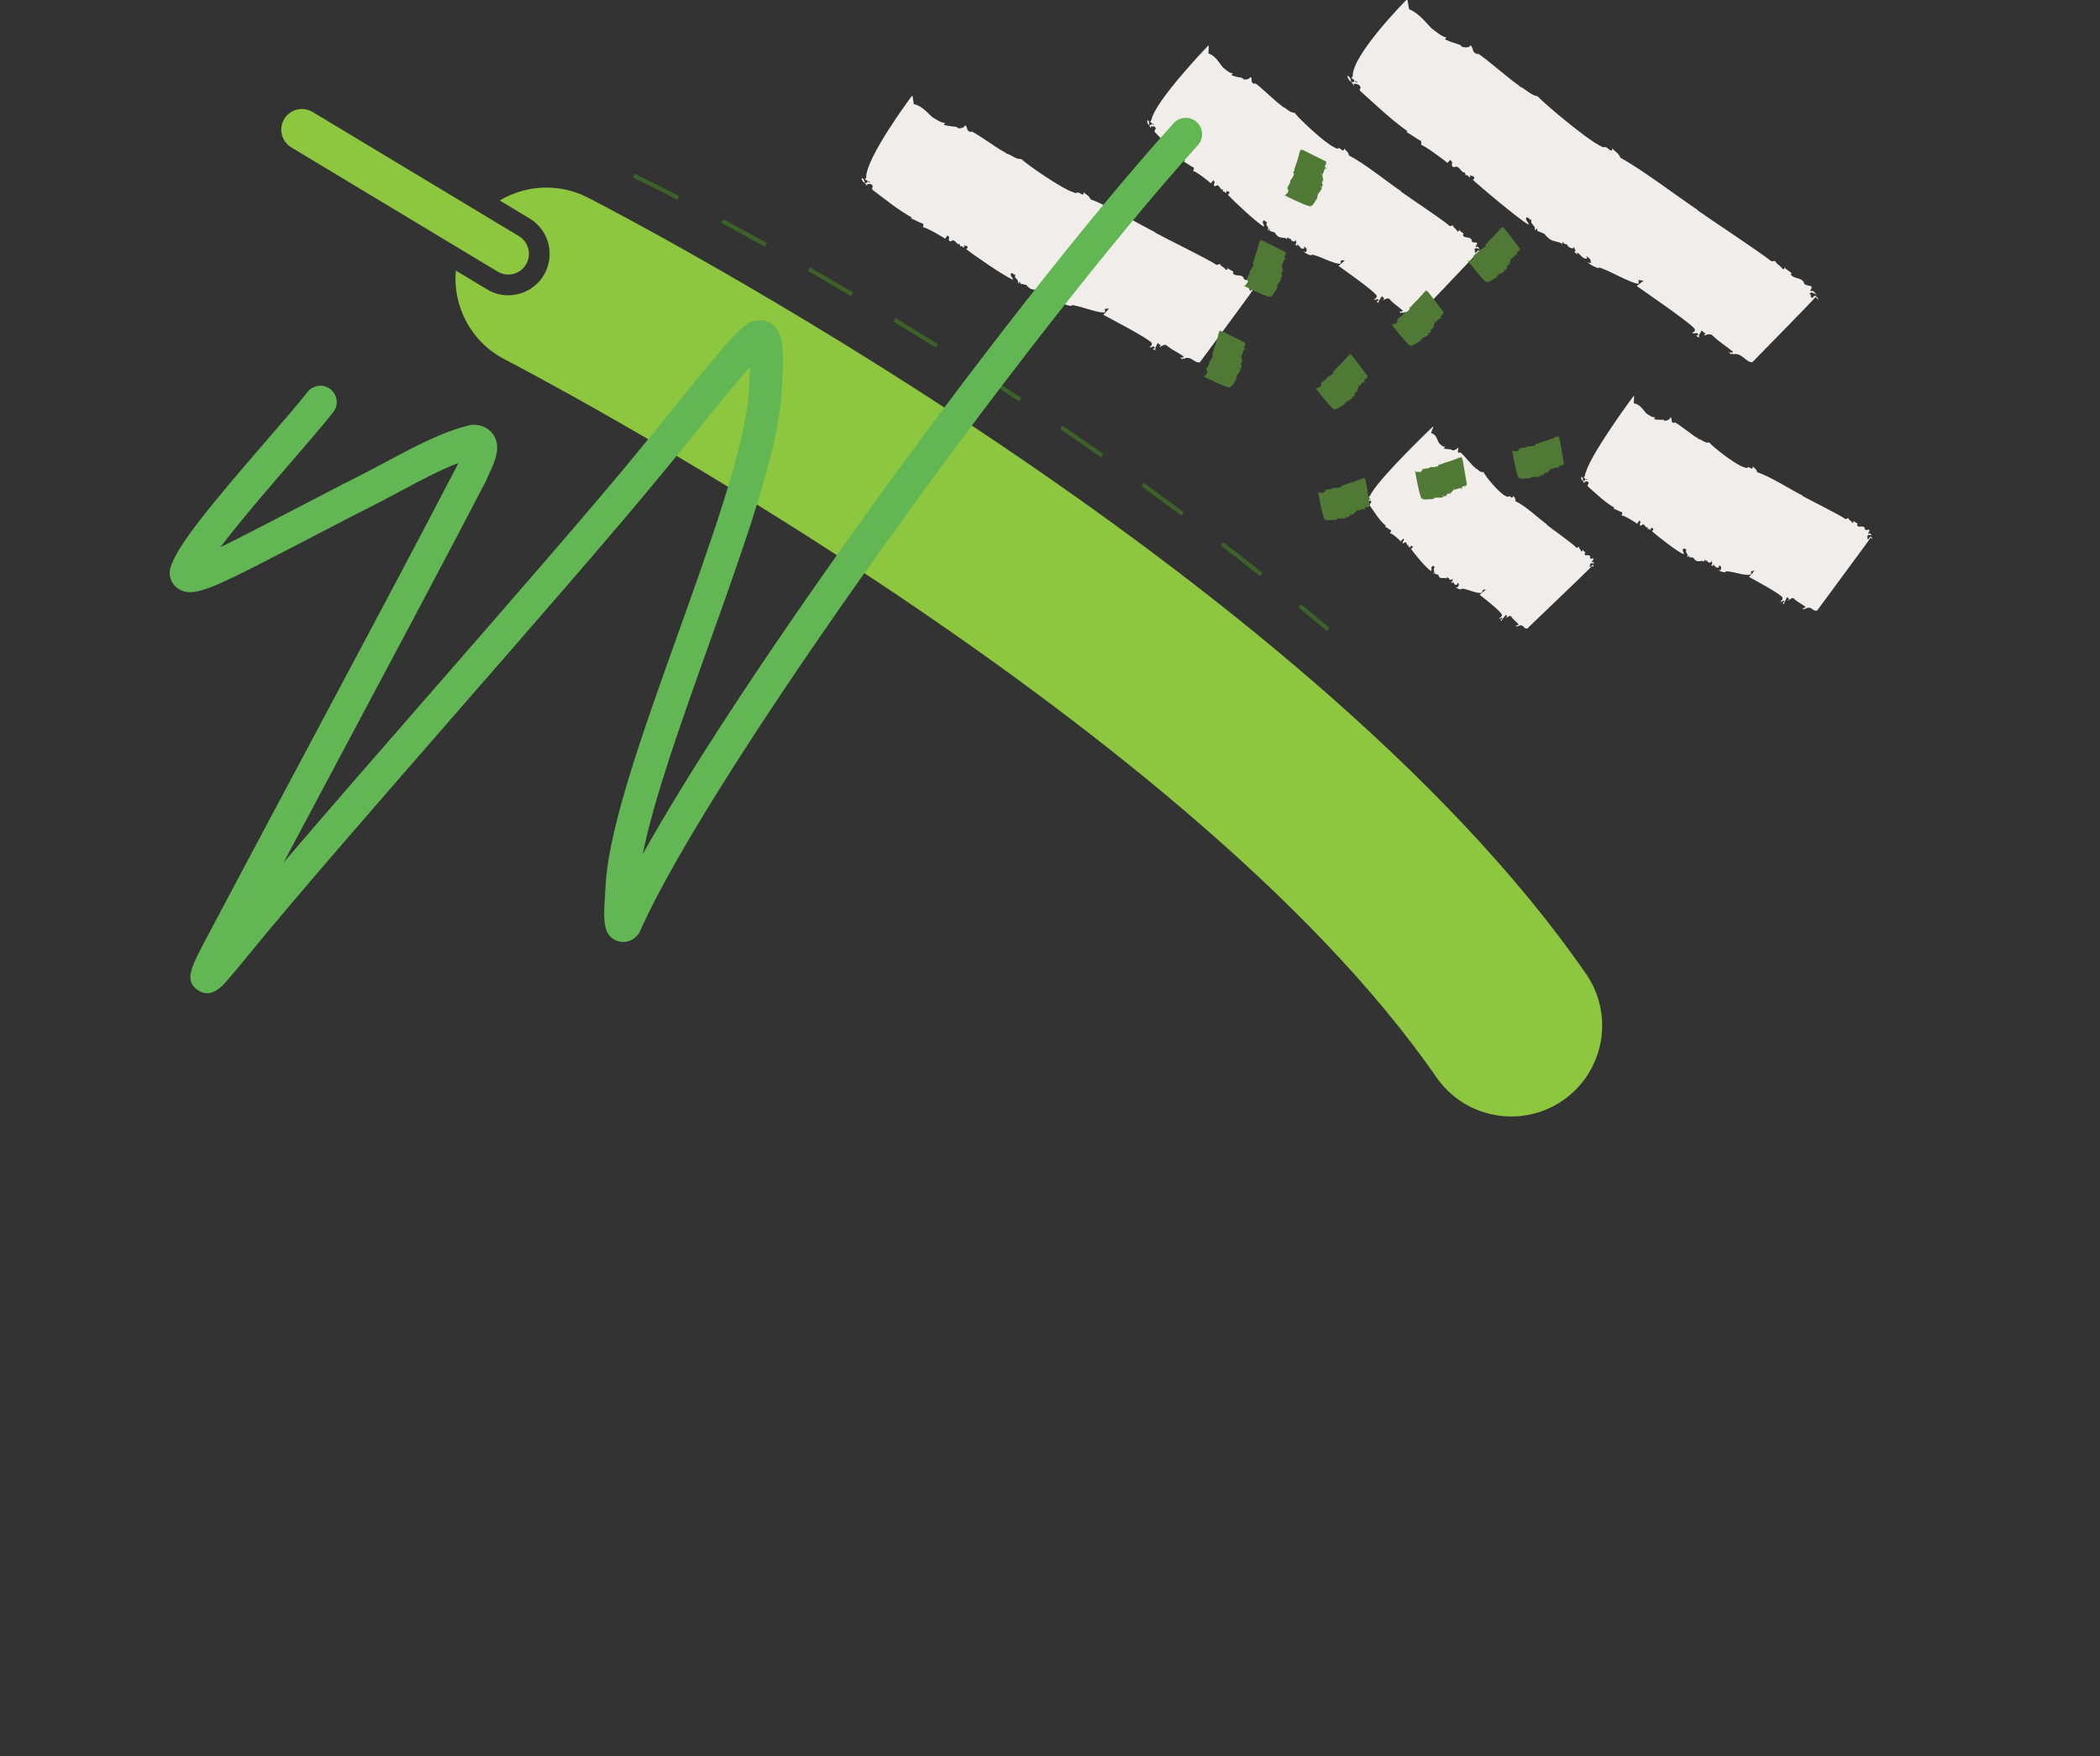 <?xml version="1.0" encoding="utf-8"?>
<!-- Generator: Adobe Illustrator 29.2.1, SVG Export Plug-In . SVG Version: 9.03 Build 55982)  -->
<svg version="1.1" id="Layer_1" xmlns="http://www.w3.org/2000/svg" xmlns:xlink="http://www.w3.org/1999/xlink" x="0px" y="0px"
	 viewBox="0 0 416 347.8" style="enable-background:new 0 0 416 347.8;" xml:space="preserve">
<rect x="0" y="0" width="416" height="347.8" fill="#333333" stroke="none"/>
<g>
	<path style="fill:#3D6229;" d="M262.83,124.96c-1.87-1.58-3.74-3.14-5.61-4.68l0.52-0.63c1.88,1.54,3.75,3.11,5.62,4.69
		L262.83,124.96z M249.58,114.1c-2.53-2.01-5.13-4.05-7.74-6.06l0.5-0.65c2.6,2.01,5.21,4.05,7.75,6.06L249.58,114.1z
		 M234.02,102.11c-2.6-1.94-5.26-3.9-7.92-5.82l0.48-0.66c2.66,1.93,5.33,3.89,7.93,5.83L234.02,102.11z M218.1,90.58
		c-2.65-1.87-5.37-3.75-8.08-5.59l0.46-0.68c2.71,1.85,5.43,3.73,8.09,5.6L218.1,90.58z M201.87,79.5
		c-2.78-1.84-5.53-3.64-8.23-5.38l0.44-0.69c2.7,1.74,5.45,3.54,8.24,5.38L201.87,79.5z M185.35,68.85
		c-2.85-1.79-5.64-3.51-8.36-5.16l0.43-0.7c2.72,1.66,5.52,3.38,8.37,5.17L185.35,68.85z M168.56,58.63
		c-2.95-1.74-5.78-3.39-8.5-4.95l0.41-0.71c2.72,1.56,5.56,3.21,8.5,4.95L168.56,58.63z M151.51,48.85
		c-2.91-1.62-5.81-3.2-8.62-4.71l0.39-0.72c2.82,1.51,5.73,3.1,8.64,4.72L151.51,48.85z M134.18,39.56
		c-5.56-2.87-8.77-4.39-8.8-4.41l0.35-0.74c0.03,0.02,3.25,1.54,8.82,4.42L134.18,39.56z"/>
</g>
<g>
	<path style="fill:#8DC63F;" d="M309.62,217.92c-3.13,2.17-6.7,3.2-10.24,3.2c-5.71,0-11.33-2.71-14.83-7.76
		C234.34,140.77,101.34,71.88,100.01,71.19c-6.71-3.45-10.34-10.53-9.72-17.61l6.18,3.72c1.32,0.8,2.78,1.18,4.21,1.18
		c2.78,0,5.49-1.42,7.03-3.97c2.33-3.88,1.08-8.91-2.8-11.24l-5.92-3.56c5.16-3.09,11.74-3.51,17.48-0.57
		c5.78,2.97,142.35,73.68,197.71,153.72C319.84,201.04,317.8,212.26,309.62,217.92z"/>
</g>
<g>
	<g>
		<path style="fill:#8DC63F;" d="M100.69,54.38c-0.72,0-1.45-0.19-2.11-0.59L57.7,29.19c-1.94-1.17-2.56-3.68-1.4-5.62
			c1.17-1.94,3.68-2.56,5.62-1.4l40.88,24.6c1.94,1.17,2.56,3.68,1.4,5.62C103.43,53.67,102.08,54.38,100.69,54.38z"/>
	</g>
</g>
<g>
	<g>
		<g>
			<path style="fill:#F0EDEA;" d="M266.93,14.96c-0.04,0.57,0.37,0.93,0.73,1.31C267.63,15.66,267.41,15.25,266.93,14.96z"/>
		</g>
		<g>
			<path style="fill:#F0EDEA;" d="M267.67,16.28c0,0,0.01,0,0.01,0c-0.01,0-0.01-0.01-0.01-0.01
				C267.67,16.27,267.67,16.27,267.67,16.28z"/>
		</g>
		<g>
			<path style="fill:#F0EDEA;" d="M360.21,58.62c-0.11-0.07-0.23-0.15-0.36-0.23C359.96,58.49,360.08,58.58,360.21,58.62z"/>
		</g>
		<g>
			<path style="fill:#F0EDEA;" d="M286.72,32.27l0.54-0.59c0.98,0.72-0.26,0.94,0.76,1.46c1.03-0.64,1.43,1.21,2.1,0.97
				c-0.06,0.07,0.36,0.42,0.12,0.69c0.5-0.39,0.54,0.23,0.91,0.31c0.2-0.06,0.04-0.2,0.07-0.41l0.77,0.3
				c0.13,0.34-0.02,0.68-0.33,0.53c1.53,1.42,9.17,7.87,11.15,8.97c0.05-0.54-0.69-0.71-0.47-1.45c0.72,0.03,0.61,0.64,1.08,0.45
				c-0.47,1,0.89,0.99,0.59,2.13l0.5-0.39l0.01,0.48c2.47,1.05,0.66,0.11,2.42,1.61c1.13,0.73,2.14,0.42,2.55,1.12
				c-0.08-0.07-0.1-0.55,0.28-0.47c-0.28,0.47,0.97,0.24,0.78,0.78c0.31,0.15,1.15,0.86,1.29,0.05c-0.07,0.41,0.62,1.11-0.03,1.02
				c0.25,0.22,0.44,0.49,0.73,0.51l-0.22-0.42c0.96,0.58,1.1,1.4,2.08,1.31l-0.15-0.48c0.56,0.36,1.04,0.65,0.82,1.39l-0.68-0.23
				c0.9,0.65,1.46,1.01,2.43,1.25l-0.25-0.21c1.38,0.12,6.66,3.33,8.07,3.24l-0.06-0.75l1.03,0.18c-0.08-0.07-1.46,1.2-1.42,1
				c1.63,1.15,10.2,7.02,11.45,8.43c0.41,0.7-0.43,0.8-0.49,0.86c0.85,0.37,0.67-0.25,1.26,0.25c0.11,0.21-0.3,0.33-0.44,0.32
				c0.31,0.15,0.44,0.49,0.62,0.3c-0.21-0.42,0.35-0.87,0.48-1.34l0.76,0.64l-0.3,0.33c0.17,0.14,1.17-0.63,1.81,0.14
				c1.2,1.14,2.72,2.08,3.98,3.15c-0.18,0.2-0.55,0.12-0.92,0.03c0.17,0.14,0.48,0.29,0.53,0.57c-0.04-0.61,0.74,0.16,0.61-0.18
				c1.62-0.14,2.27,1.59,3.57,1.64c0.66-0.72,11.84-12.01,12.54-12.94c0.25,0.22,0.5,0.43,0.53,0.57c0.09-0.27-0.35-0.76-0.72-0.85
				l-0.42,0.46c-0.77-0.3,0.07-0.41-0.58-0.84c0.27-0.43,0.91-0.09,1.44,0.25c-0.42-0.39-0.65-1.02-1.17-0.71
				c-0.3-0.49,0.42-0.46,0.04-1.02c-0.46-0.15-1.23-0.12-1.47-0.67l0.06-0.07c-0.71-1.18-2.02-0.55-2.65-1.67l0.2-0.06
				c-0.15-0.48-1.04-0.65-1.45-1.35c0.11,0.21,0.04,0.61-0.36,0.39c-0.49-0.77-1.15-0.86-1.42-1.55l-0.78,0.04
				c-2.33-1.86-12.16-8.34-14.6-10.07l0.14,0.01c-3.8-2.53-11.26-8.17-15.44-10.44c-0.29-0.83-1.16-1.34-1.69-1.9
				c0.22,0.42-0.11,0.61-0.36,0.39c-1.82-1.43-0.33,0.18-2.33-1.06c-2.43-1.25-10.38-7.85-12.05-9.62c-1.46-0.19-2.42-1.59-3.7-1.98
				l0.2-0.06c-1.25-0.59-6.98-5.72-8.39-6.45l0.11,0.21c-1.37-0.46-0.74-0.98-1.46-1.83c-0.37,0.73-1.59,0.4-1.98,0.18l0.12-0.13
				c-0.62-0.3-2.27-0.65-3.23-1.23l0.3-0.33c-1.03-0.18-2.31-1.38-2.88-1.75c-1.11-1.06-2.54-3.09-4.53-3.85l-0.3-1.8L278.58,0
				c0,0-10.83,10.92-10.61,15.13l-0.3,0.33l0.46,0.27c0.38,0.56,0.93,0.33,0.63,0.65l-0.67-0.57c0.44,0.49-0.06,0.41-0.41,0.46
				c0.19,0.2,0.37,0.39,0.46,0.63c0.2-0.06,0.04-0.2,0.01-0.34c0.37,0.08,1.01,0.04,1.22,0.46c0.5,0.43-0.39,0.6,0.19,1.1
				c3.04,2.7,5.88,5.47,9.23,7.85c-0.04,0.2-0.12,0.13-0.26,0.13c1.1,0.59,1.94,1.3,2.96,1.82c0.13,0.35,0.04,0.61,0,0.82
				C281.55,28.32,286.69,32.13,286.72,32.27z"/>
		</g>
	</g>
	<g>
		<g>
			<path style="fill:#F0EDEA;" d="M313.26,94.4c-0.11,0.5,0.11,0.7,0.31,0.91C313.63,94.81,313.55,94.52,313.26,94.4z"/>
		</g>
		<g>
			<path style="fill:#F0EDEA;" d="M313.57,95.32C313.57,95.32,313.57,95.32,313.57,95.32c0-0.01,0-0.01,0-0.01
				C313.57,95.32,313.57,95.32,313.57,95.32z"/>
		</g>
		<g>
			<path style="fill:#F0EDEA;" d="M371.02,106.13c-0.06-0.03-0.14-0.06-0.21-0.1C370.86,106.09,370.93,106.13,371.02,106.13z"/>
		</g>
		<g>
			<path style="fill:#F0EDEA;" d="M324.3,103.74l0.46-0.65c0.57,0.35-0.32,0.87,0.3,1.04c0.81-0.83,0.8,0.64,1.3,0.25
				c-0.05,0.07,0.18,0.26-0.02,0.55c0.41-0.47,0.34,0.05,0.58,0.01c0.15-0.11,0.06-0.18,0.11-0.37l0.48,0.05
				c0.04,0.26-0.12,0.58-0.31,0.54c0.84,0.79,5.14,4.2,6.34,4.6c0.11-0.48-0.37-0.41-0.1-1.1c0.49-0.17,0.33,0.37,0.68,0.09
				c-0.47,0.98,0.46,0.6,0.08,1.66l0.41-0.47l-0.06,0.4c1.54,0.22,0.44-0.09,1.43,0.71c0.67,0.31,1.41-0.22,1.59,0.26
				c-0.05-0.04,0.02-0.44,0.26-0.47c-0.26,0.47,0.63-0.06,0.42,0.45c0.19,0.04,0.66,0.42,0.88-0.31c-0.11,0.36,0.26,0.78-0.18,0.88
				c0.14,0.11,0.23,0.3,0.43,0.23l-0.09-0.3c0.57,0.24,0.55,0.89,1.24,0.54l-0.03-0.37c0.33,0.16,0.62,0.27,0.35,0.96l-0.44-0.01
				c0.52,0.31,0.85,0.46,1.49,0.4l-0.14-0.11c0.93-0.27,4.09,1.01,5.08,0.56l0.07-0.62l0.68-0.13c-0.05-0.04-1.19,1.42-1.13,1.24
				c0.95,0.54,5.98,3.2,6.63,4.06c0.18,0.48-0.42,0.8-0.47,0.87c0.53,0.09,0.5-0.39,0.83-0.13c0.04,0.15-0.26,0.36-0.35,0.4
				c0.19,0.04,0.23,0.3,0.38,0.08c-0.09-0.3,0.37-0.84,0.53-1.27l0.42,0.34l-0.26,0.36c0.09,0.08,0.9-0.86,1.23-0.37
				c0.66,0.64,1.56,1.03,2.27,1.6c-0.15,0.22-0.4,0.25-0.64,0.28c0.09,0.08,0.29,0.12,0.28,0.34c0.07-0.51,0.49-0.06,0.45-0.32
				c1.14-0.56,1.33,0.73,2.21,0.42c0.56-0.8,9.98-13.46,10.6-14.44c0.14,0.11,0.28,0.23,0.28,0.34c0.11-0.26-0.13-0.55-0.37-0.52
				l-0.36,0.51c-0.48-0.05,0.11-0.37-0.27-0.56c0.25-0.44,0.64-0.32,0.96-0.18c-0.23-0.22-0.29-0.69-0.7-0.29
				c-0.13-0.33,0.36-0.51,0.18-0.88c-0.29-0.01-0.83,0.24-0.92-0.17l0.05-0.07c-0.31-0.82-1.31,0.08-1.57-0.7l0.15-0.11
				c-0.03-0.37-0.62-0.27-0.8-0.75c0.04,0.15-0.07,0.51-0.31,0.43c-0.22-0.52-0.66-0.42-0.74-0.94l-0.54,0.24
				c-1.32-0.95-7.13-3.79-8.55-4.59l0.1-0.03c-2.24-1.12-6.54-3.88-9.08-4.68c-0.08-0.63-0.6-0.82-0.88-1.16
				c0.09,0.3-0.17,0.55-0.31,0.43c-1.04-0.72-0.25,0.24-1.45-0.27c-1.49-0.4-5.98-3.85-6.86-4.9c-0.98,0.23-1.43-0.7-2.25-0.68
				l0.15-0.11c-0.77-0.17-3.95-2.96-4.81-3.21l0.04,0.15c-0.87-0.02-0.36-0.63-0.73-1.16c-0.37,0.73-1.15,0.77-1.39,0.69l0.1-0.14
				c-0.38-0.08-1.47,0.07-2.04-0.17l0.26-0.36c-0.68,0.13-1.39-0.55-1.72-0.7c-0.61-0.6-1.29-1.94-2.54-2.04l0.06-1.45l-0.16,0.05
				c0,0-9.12,12.25-9.6,15.78l-0.26,0.36l0.28,0.11c0.18,0.37,0.59,0.02,0.33,0.38l-0.38-0.3c0.23,0.3-0.1,0.36-0.35,0.5
				c0.1,0.11,0.19,0.24,0.22,0.41c0.15-0.11,0.05-0.18,0.06-0.29c0.24-0.03,0.69-0.24,0.77,0.05c0.28,0.23-0.36,0.62-0.03,0.88
				c1.69,1.47,3.23,3.05,5.18,4.16c-0.05,0.18-0.1,0.14-0.2,0.18c0.67,0.2,1.14,0.58,1.77,0.74c0.04,0.26-0.07,0.51-0.12,0.7
				C321.33,101.79,324.3,103.63,324.3,103.74z"/>
		</g>
	</g>
	<g>
		<g>
			<path style="fill:#F0EDEA;" d="M227.3,23.77c-0.13,0.51,0.12,0.77,0.34,1.05C227.72,24.3,227.63,23.96,227.3,23.77z"/>
		</g>
		<g>
			<path style="fill:#F0EDEA;" d="M227.64,24.83C227.64,24.83,227.65,24.83,227.64,24.83c0-0.01,0-0.01,0-0.01
				C227.64,24.83,227.64,24.83,227.64,24.83z"/>
		</g>
		<g>
			<path style="fill:#F0EDEA;" d="M293.37,49.59c-0.07-0.05-0.16-0.1-0.24-0.15C293.19,49.5,293.27,49.56,293.37,49.59z"/>
		</g>
		<g>
			<path style="fill:#F0EDEA;" d="M239.84,36.31l0.54-0.59c0.65,0.5-0.38,0.86,0.33,1.18c0.93-0.7,0.91,0.87,1.49,0.57
				c-0.06,0.07,0.21,0.32-0.03,0.59c0.47-0.41,0.39,0.13,0.67,0.15c0.17-0.08,0.07-0.18,0.13-0.37l0.55,0.16
				c0.04,0.28-0.14,0.6-0.36,0.51c0.96,1.04,5.84,5.68,7.21,6.37c0.14-0.48-0.42-0.53-0.11-1.21c0.57-0.07,0.37,0.48,0.77,0.25
				c-0.55,0.94,0.52,0.75,0.08,1.79l0.47-0.41l-0.08,0.42c1.77,0.59,0.51,0.01,1.63,1.08c0.76,0.49,1.62,0.09,1.82,0.64
				c-0.05-0.05,0.02-0.47,0.3-0.45c-0.3,0.45,0.73,0.08,0.48,0.58c0.22,0.09,0.75,0.6,1.02-0.13c-0.13,0.37,0.29,0.89-0.21,0.9
				c0.16,0.16,0.26,0.37,0.49,0.35l-0.1-0.34c0.65,0.38,0.62,1.08,1.42,0.87l-0.03-0.4c0.38,0.24,0.71,0.43,0.39,1.11l-0.5-0.11
				c0.59,0.45,0.97,0.69,1.7,0.77l-0.16-0.15c1.07-0.08,4.68,2.03,5.81,1.77l0.09-0.65l0.79,0.02c-0.05-0.05-1.38,1.25-1.31,1.06
				c1.08,0.79,6.81,4.79,7.55,5.86c0.2,0.56-0.49,0.76-0.55,0.82c0.61,0.21,0.58-0.31,0.95,0.05c0.05,0.17-0.3,0.33-0.41,0.34
				c0.22,0.09,0.26,0.37,0.44,0.18c-0.09-0.34,0.44-0.81,0.63-1.24l0.48,0.46l-0.3,0.33c0.11,0.1,1.05-0.71,1.41-0.12
				c0.74,0.84,1.78,1.46,2.58,2.23c-0.18,0.2-0.46,0.17-0.74,0.15c0.11,0.1,0.33,0.19,0.32,0.43c0.08-0.53,0.56,0.05,0.52-0.24
				c1.31-0.34,1.52,1.09,2.53,0.96c0.65-0.72,11.61-12.12,12.33-13.03c0.16,0.16,0.32,0.31,0.32,0.43c0.12-0.25-0.14-0.62-0.42-0.65
				l-0.42,0.46c-0.55-0.16,0.13-0.37-0.3-0.66c0.29-0.41,0.74-0.2,1.1,0.03c-0.26-0.28-0.33-0.81-0.8-0.47
				c-0.15-0.39,0.42-0.46,0.21-0.9c-0.33-0.07-0.96,0.06-1.05-0.39l0.06-0.07c-0.35-0.94-1.51-0.22-1.8-1.11l0.17-0.08
				c-0.03-0.4-0.71-0.43-0.9-0.99c0.05,0.17-0.08,0.53-0.36,0.39c-0.25-0.61-0.76-0.6-0.84-1.17l-0.62,0.14
				c-1.51-1.32-8.13-5.69-9.75-6.88l0.11-0.01c-2.55-1.71-7.45-5.66-10.35-7.09c-0.08-0.69-0.68-1.02-0.99-1.44
				c0.1,0.34-0.2,0.55-0.36,0.39c-1.18-1.01-0.29,0.2-1.65-0.62c-1.7-0.77-6.8-5.49-7.8-6.82c-1.12,0.03-1.63-1.07-2.58-1.24
				l0.17-0.08c-0.88-0.35-4.49-4.08-5.48-4.54l0.05,0.17c-1-0.22-0.41-0.76-0.83-1.41c-0.43,0.69-1.33,0.56-1.61,0.42l0.12-0.13
				c-0.44-0.18-1.68-0.27-2.34-0.65l0.3-0.33c-0.79-0.02-1.58-0.9-1.96-1.15c-0.69-0.78-1.45-2.37-2.89-2.77l0.09-1.54l-0.18,0.02
				c0,0-10.6,11.03-11.2,14.7l-0.3,0.33l0.32,0.18c0.2,0.44,0.68,0.16,0.38,0.49l-0.43-0.41c0.26,0.37-0.12,0.36-0.41,0.46
				c0.11,0.15,0.22,0.3,0.25,0.49c0.17-0.08,0.07-0.18,0.07-0.3c0.28,0.02,0.79-0.1,0.89,0.24c0.32,0.31-0.42,0.58-0.05,0.94
				c1.92,1.96,3.67,4.01,5.89,5.65c-0.06,0.18-0.12,0.13-0.23,0.15c0.77,0.37,1.3,0.88,2.02,1.2c0.04,0.29-0.08,0.53-0.15,0.72
				C236.46,33.54,239.84,36.19,239.84,36.31z"/>
		</g>
	</g>
	<g>
		<g>
			<path style="fill:#F0EDEA;" d="M270.79,98.27c-0.23,0.44-0.1,0.63,0,0.84C270.99,98.66,270.99,98.39,270.79,98.27z"/>
		</g>
		<g>
			<path style="fill:#F0EDEA;" d="M270.79,99.12C270.79,99.11,270.79,99.11,270.79,99.12c0.01,0,0-0.01,0-0.01
				C270.79,99.11,270.79,99.11,270.79,99.12z"/>
		</g>
		<g>
			<path style="fill:#F0EDEA;" d="M315.94,111.75c-0.05-0.03-0.1-0.06-0.15-0.1C315.83,111.7,315.87,111.74,315.94,111.75z"/>
		</g>
		<g>
			<path style="fill:#F0EDEA;" d="M277.45,107.22l0.57-0.56c0.38,0.34-0.51,0.77-0.04,0.95c0.9-0.7,0.49,0.62,1.02,0.29
				c-0.06,0.06,0.08,0.25-0.17,0.49c0.47-0.4,0.27,0.06,0.48,0.04c0.15-0.09,0.1-0.16,0.19-0.32l0.39,0.07
				c-0.04,0.23-0.26,0.52-0.41,0.47c0.49,0.75,3.14,4.03,4.04,4.45c0.23-0.42-0.2-0.39,0.22-1c0.46-0.13,0.17,0.35,0.54,0.11
				c-0.67,0.86,0.22,0.56-0.39,1.49l0.47-0.4l-0.17,0.36c1.23,0.28,0.39-0.06,1,0.71c0.47,0.31,1.25-0.13,1.26,0.31
				c-0.03-0.04,0.14-0.39,0.35-0.41c-0.35,0.41,0.55-0.02,0.23,0.43c0.15,0.05,0.44,0.41,0.83-0.23c-0.19,0.32,0,0.71-0.39,0.78
				c0.09,0.11,0.11,0.28,0.29,0.23l0.01-0.27c0.41,0.24,0.21,0.83,0.89,0.55l0.07-0.33c0.24,0.16,0.44,0.28,0.03,0.88l-0.36-0.03
				c0.35,0.3,0.59,0.46,1.14,0.44l-0.09-0.11c0.86-0.2,3.15,1.12,4.1,0.76l0.23-0.56l0.61-0.08c-0.03-0.04-1.39,1.21-1.29,1.05
				c0.65,0.53,4.12,3.17,4.43,3.98c0.01,0.44-0.57,0.69-0.63,0.76c0.42,0.1,0.53-0.33,0.73-0.07c-0.01,0.13-0.32,0.31-0.41,0.34
				c0.15,0.05,0.11,0.28,0.3,0.09c0.01-0.27,0.54-0.73,0.8-1.12l0.26,0.33l-0.32,0.31c0.06,0.07,1-0.73,1.13-0.27
				c0.37,0.61,1.02,1,1.46,1.55c-0.19,0.19-0.4,0.2-0.61,0.22c0.06,0.07,0.21,0.12,0.14,0.32c0.2-0.46,0.42-0.03,0.46-0.26
				c1.11-0.45,0.91,0.72,1.74,0.49c0.69-0.69,12.1-11.57,12.89-12.42c0.09,0.11,0.17,0.22,0.14,0.32c0.16-0.22,0.05-0.5-0.16-0.49
				l-0.44,0.44c-0.39-0.07,0.19-0.32-0.07-0.51c0.33-0.38,0.63-0.26,0.85-0.11c-0.13-0.2-0.05-0.64-0.5-0.3
				c-0.02-0.31,0.44-0.44,0.39-0.78c-0.24-0.02-0.76,0.17-0.72-0.2l0.06-0.06c-0.03-0.75-1.12,0.01-1.13-0.71l0.15-0.09
				c0.07-0.33-0.44-0.28-0.46-0.72c0,0.14-0.2,0.46-0.38,0.37c-0.04-0.48-0.44-0.41-0.36-0.88l-0.52,0.19
				c-0.85-0.92-4.93-3.76-5.9-4.56l0.09-0.02c-1.56-1.12-4.4-3.82-6.31-4.66c0.11-0.57-0.28-0.77-0.41-1.09
				c-0.01,0.27-0.29,0.48-0.38,0.37c-0.67-0.7-0.28,0.2-1.14-0.31c-1.14-0.44-3.94-3.76-4.39-4.75c-0.89,0.16-1-0.7-1.7-0.72
				l0.15-0.09c-0.6-0.19-2.49-2.86-3.15-3.12l-0.01,0.14c-0.73-0.06-0.13-0.59-0.29-1.08c-0.51,0.63-1.18,0.63-1.36,0.55l0.13-0.12
				c-0.3-0.09-1.25-0.02-1.66-0.26l0.32-0.31c-0.61,0.08-1.01-0.56-1.25-0.72c-0.34-0.57-0.54-1.81-1.57-1.96l0.46-1.3l-0.14,0.04
				c0,0-11.04,10.53-12.42,13.68l-0.31,0.31l0.2,0.11c0.05,0.34,0.49,0.05,0.17,0.36l-0.23-0.29c0.11,0.28-0.19,0.32-0.43,0.43
				c0.05,0.11,0.1,0.22,0.07,0.38c0.15-0.09,0.1-0.16,0.13-0.26c0.21-0.02,0.64-0.18,0.63,0.09c0.17,0.22-0.47,0.54-0.27,0.79
				c1.01,1.41,1.86,2.9,3.19,4c-0.1,0.16-0.13,0.12-0.22,0.15c0.51,0.21,0.8,0.58,1.28,0.75c-0.04,0.23-0.2,0.46-0.3,0.62
				C275.5,105.32,277.48,107.12,277.45,107.22z"/>
		</g>
	</g>
	<g>
		<g>
			<path style="fill:#F0EDEA;" d="M170.7,35.22c-0.03,0.54,0.3,0.79,0.61,1.06C171.28,35.73,171.1,35.4,170.7,35.22z"/>
		</g>
		<g>
			<path style="fill:#F0EDEA;" d="M171.31,36.3C171.31,36.3,171.31,36.3,171.31,36.3c0-0.01,0-0.01,0-0.01
				C171.31,36.29,171.31,36.29,171.31,36.3z"/>
		</g>
		<g>
			<path style="fill:#F0EDEA;" d="M248.8,56.98c-0.09-0.04-0.19-0.09-0.3-0.14C248.59,56.91,248.69,56.97,248.8,56.98z"/>
		</g>
		<g>
			<path style="fill:#F0EDEA;" d="M187.22,47.29l0.46-0.66c0.82,0.47-0.23,0.93,0.63,1.2c0.87-0.8,1.19,0.84,1.75,0.47
				c-0.05,0.07,0.3,0.32,0.1,0.61c0.42-0.46,0.45,0.1,0.76,0.1c0.17-0.1,0.03-0.19,0.06-0.39l0.64,0.13
				c0.11,0.29-0.02,0.63-0.28,0.56c1.28,1.01,7.66,5.45,9.31,6.07c0.04-0.51-0.58-0.52-0.39-1.25c0.6-0.12,0.51,0.47,0.9,0.2
				c-0.4,1.02,0.74,0.74,0.48,1.86l0.43-0.46l0.01,0.44c2.07,0.48,0.56-0.03,2.03,1c0.94,0.45,1.8-0.04,2.14,0.53
				c-0.07-0.05-0.08-0.49,0.23-0.49c-0.23,0.49,0.81,0.03,0.65,0.57c0.26,0.08,0.96,0.57,1.09-0.21c-0.06,0.39,0.52,0.91-0.03,0.95
				c0.21,0.15,0.37,0.37,0.61,0.32l-0.18-0.34c0.8,0.35,0.92,1.08,1.74,0.79l-0.13-0.41c0.47,0.22,0.87,0.4,0.68,1.13l-0.57-0.08
				c0.75,0.42,1.22,0.64,2.03,0.67l-0.21-0.15c1.16-0.16,5.57,1.75,6.76,1.39l-0.05-0.68l0.86-0.04c-0.07-0.05-1.23,1.4-1.2,1.21
				c1.36,0.74,8.53,4.46,9.57,5.52c0.34,0.56-0.37,0.83-0.42,0.9c0.71,0.18,0.57-0.36,1.06-0.02c0.09,0.17-0.25,0.36-0.37,0.39
				c0.26,0.08,0.37,0.37,0.52,0.15c-0.18-0.34,0.3-0.88,0.41-1.34l0.63,0.44l-0.25,0.36c0.14,0.1,0.99-0.82,1.52-0.23
				c1,0.81,2.27,1.38,3.32,2.12c-0.15,0.22-0.46,0.22-0.77,0.21c0.14,0.1,0.4,0.17,0.44,0.42c-0.03-0.56,0.62,0,0.51-0.29
				c1.36-0.46,1.9,1.01,2.99,0.8c0.56-0.8,10.02-13.5,10.61-14.49c0.21,0.15,0.42,0.3,0.44,0.42c0.08-0.27-0.29-0.64-0.6-0.64
				l-0.35,0.51c-0.64-0.13,0.06-0.39-0.48-0.66c0.23-0.45,0.76-0.26,1.21-0.06c-0.35-0.27-0.54-0.82-0.98-0.43
				c-0.25-0.39,0.35-0.51,0.04-0.95c-0.38-0.05-1.04,0.14-1.23-0.33l0.05-0.07c-0.59-0.95-1.7-0.11-2.21-1.01l0.17-0.1
				c-0.13-0.42-0.87-0.4-1.21-0.96c0.09,0.17,0.03,0.56-0.3,0.44c-0.41-0.61-0.96-0.57-1.18-1.15l-0.65,0.19
				c-1.94-1.26-10.17-5.29-12.21-6.4l0.12-0.02c-3.17-1.58-9.41-5.31-12.91-6.58c-0.24-0.71-0.97-1.01-1.41-1.42
				c0.18,0.34-0.09,0.58-0.3,0.44c-1.52-0.96-0.28,0.23-1.95-0.51c-2.03-0.67-8.67-5.19-10.06-6.49c-1.23,0.11-2.02-0.99-3.1-1.09
				l0.17-0.1c-1.04-0.3-5.83-3.9-7.01-4.3l0.09,0.17c-1.14-0.16-0.62-0.76-1.22-1.4c-0.32,0.75-1.34,0.68-1.67,0.56l0.1-0.15
				c-0.52-0.15-1.9-0.15-2.7-0.49l0.25-0.36c-0.86,0.04-1.93-0.82-2.41-1.04c-0.93-0.76-2.12-2.36-3.78-2.66l-0.24-1.61l-0.19,0.03
				c0,0-9.16,12.28-9,16.14l-0.25,0.36l0.39,0.16c0.32,0.44,0.78,0.12,0.52,0.48l-0.56-0.39c0.37,0.36-0.05,0.39-0.35,0.51
				c0.16,0.14,0.31,0.29,0.38,0.49c0.17-0.1,0.03-0.19,0.01-0.32c0.31,0,0.84-0.16,1.02,0.18c0.42,0.3-0.34,0.63,0.15,0.98
				c2.54,1.89,4.91,3.89,7.7,5.42c-0.03,0.19-0.1,0.15-0.22,0.17c0.92,0.32,1.62,0.82,2.48,1.09c0.11,0.29,0.03,0.56,0,0.76
				C182.9,44.67,187.2,47.17,187.22,47.29z"/>
		</g>
	</g>
</g>
<g>
	<g>
		<g>
			<g>
				<path style="fill:#517936;" d="M243.45,76.86c0.14,0.03,0.18-0.01,0.22-0.05C243.52,76.79,243.45,76.8,243.45,76.86z"/>
			</g>
			<g>
				<polygon style="fill:#517936;" points="243.67,76.81 243.67,76.81 243.66,76.81 				"/>
			</g>
			<g>
				<path style="fill:#517936;" d="M241.78,65.43c0,0.01-0.01,0.03-0.01,0.04C241.78,65.46,241.79,65.45,241.78,65.43z"/>
			</g>
			<g>
				<path style="fill:#517936;" d="M245.02,74.78l-0.21-0.1c0.04-0.11,0.26,0.08,0.25-0.04c-0.29-0.17,0.11-0.15-0.04-0.26
					c0.02,0.01,0.05-0.03,0.15,0.01c-0.16-0.09-0.02-0.07-0.04-0.12c-0.04-0.03-0.05-0.01-0.11-0.03l-0.03-0.1
					c0.07,0,0.17,0.03,0.17,0.07c0.14-0.16,0.69-0.97,0.7-1.2c-0.14-0.03-0.08,0.07-0.29,0c-0.09-0.1,0.07-0.06-0.03-0.13
					c0.3,0.11,0.12-0.08,0.43,0.01l-0.16-0.09l0.11,0.02c-0.07-0.31-0.06-0.09,0.07-0.28c0.03-0.13-0.18-0.29-0.06-0.32
					c-0.01,0.01-0.12-0.01-0.15-0.06c0.15,0.06-0.07-0.13,0.09-0.08c-0.01-0.04,0.06-0.13-0.16-0.18c0.11,0.03,0.19-0.04,0.25,0.05
					c0.02-0.03,0.06-0.04,0.03-0.08l-0.07,0.01c0.02-0.11,0.19-0.1,0.04-0.24l-0.1,0c0.01-0.06,0.02-0.12,0.23-0.06l0.03,0.09
					c0.04-0.1,0.05-0.16-0.02-0.29l-0.02,0.03c-0.15-0.19-0.07-0.81-0.27-1.01l-0.17-0.02l-0.09-0.14
					c-0.01,0.01,0.48,0.26,0.42,0.25c0.06-0.18,0.36-1.15,0.53-1.27c0.11-0.03,0.25,0.1,0.27,0.11c-0.02-0.11-0.15-0.11-0.1-0.17
					c0.04-0.01,0.12,0.06,0.13,0.08c0-0.04,0.06-0.04-0.01-0.08c-0.07,0.01-0.25-0.09-0.38-0.13l0.06-0.08l0.12,0.06
					c0.01-0.02-0.3-0.2-0.2-0.25c0.12-0.12,0.14-0.3,0.24-0.43c0.07,0.03,0.1,0.08,0.13,0.13c0.01-0.02,0.01-0.06,0.07-0.05
					c-0.14-0.02-0.06-0.1-0.12-0.1c-0.24-0.24,0.08-0.26-0.07-0.44c-0.26-0.13-4.42-2.22-4.73-2.36c0.02-0.03,0.04-0.05,0.07-0.05
					c-0.08-0.03-0.14,0.02-0.11,0.07l0.16,0.08c0.03,0.1-0.11-0.03-0.13,0.05c-0.14-0.06-0.14-0.13-0.13-0.2
					c-0.04,0.04-0.16,0.05-0.02,0.14c-0.08,0.02-0.16-0.08-0.25-0.05c0.02,0.06,0.13,0.17,0.03,0.18l-0.02-0.01
					c-0.19,0.05,0.13,0.27-0.06,0.31L241.41,66c-0.1,0-0.02,0.12-0.13,0.15c0.04-0.01,0.14,0.02,0.14,0.07
					c-0.12,0.04-0.06,0.13-0.19,0.13l0.11,0.11c-0.14,0.25-0.42,1.37-0.51,1.65l-0.02-0.02c-0.11,0.43-0.49,1.25-0.49,1.75
					c-0.16,0.01-0.17,0.11-0.24,0.16c0.07-0.01,0.16,0.04,0.14,0.07c-0.11,0.2,0.08,0.05,0.05,0.29c0.02,0.29-0.53,1.14-0.74,1.3
					c0.14,0.2-0.07,0.28,0.01,0.44l-0.04-0.03c0.02,0.15-0.46,0.75-0.46,0.92l0.04-0.01c0.07,0.18-0.14,0.06-0.25,0.13
					c0.22,0.08,0.3,0.24,0.3,0.29l-0.05-0.02c0.01,0.08,0.14,0.3,0.12,0.41l-0.12-0.06c0.09,0.14-0.03,0.27-0.04,0.33
					c-0.11,0.11-0.41,0.23-0.33,0.48l-0.39-0.04l0.03,0.03c0,0,4.02,2.02,5.01,2.18l0.12,0.06l0.01-0.05
					c0.08-0.03-0.04-0.12,0.07-0.06l-0.05,0.07c0.06-0.04,0.11,0.03,0.16,0.08c0.02-0.02,0.05-0.04,0.09-0.04
					c-0.04-0.03-0.05-0.01-0.08-0.02c-0.03-0.05-0.12-0.14-0.05-0.15c0.04-0.05,0.19,0.08,0.24,0.02c0.25-0.32,0.55-0.6,0.68-0.98
					c0.05,0.01,0.05,0.02,0.06,0.04c0-0.13,0.06-0.22,0.05-0.34c0.07,0,0.14,0.02,0.2,0.04C244.75,75.35,244.99,74.78,245.02,74.78z
					"/>
			</g>
		</g>
		<g>
			<g>
				<path style="fill:#517936;" d="M251.47,58.92c0.14,0.03,0.18-0.01,0.22-0.05C251.54,58.85,251.47,58.86,251.47,58.92z"/>
			</g>
			<g>
				<polygon style="fill:#517936;" points="251.69,58.87 251.69,58.87 251.68,58.87 				"/>
			</g>
			<g>
				<path style="fill:#517936;" d="M249.8,47.49c0,0.01-0.01,0.03-0.01,0.04C249.8,47.52,249.81,47.51,249.8,47.49z"/>
			</g>
			<g>
				<path style="fill:#517936;" d="M253.04,56.84l-0.21-0.1c0.04-0.11,0.26,0.08,0.25-0.04c-0.29-0.17,0.11-0.15-0.04-0.26
					c0.02,0.01,0.05-0.03,0.15,0.01c-0.16-0.09-0.02-0.07-0.04-0.12c-0.04-0.03-0.05-0.01-0.11-0.03l-0.03-0.1
					c0.07,0,0.17,0.03,0.17,0.07c0.14-0.16,0.69-0.97,0.7-1.2c-0.14-0.03-0.08,0.07-0.29,0c-0.09-0.1,0.07-0.06-0.03-0.13
					c0.3,0.11,0.12-0.08,0.43,0.01l-0.16-0.09l0.11,0.02c-0.07-0.31-0.06-0.09,0.07-0.28c0.03-0.13-0.18-0.29-0.06-0.32
					c-0.01,0.01-0.12-0.01-0.15-0.06c0.15,0.06-0.07-0.13,0.09-0.08c-0.01-0.04,0.06-0.13-0.16-0.18c0.11,0.03,0.19-0.04,0.25,0.05
					c0.02-0.03,0.06-0.04,0.03-0.08l-0.07,0.01c0.02-0.11,0.19-0.1,0.04-0.24l-0.1,0c0.01-0.06,0.02-0.12,0.23-0.06l0.03,0.09
					c0.04-0.1,0.05-0.16-0.02-0.29l-0.02,0.03c-0.15-0.19-0.07-0.81-0.27-1.01l-0.17-0.02l-0.09-0.14
					c-0.01,0.01,0.48,0.26,0.42,0.25c0.06-0.18,0.36-1.15,0.53-1.27c0.11-0.03,0.25,0.1,0.27,0.11c-0.02-0.11-0.15-0.11-0.1-0.17
					c0.04-0.01,0.12,0.06,0.13,0.08c0-0.04,0.06-0.04-0.01-0.08c-0.07,0.01-0.25-0.09-0.38-0.13l0.06-0.08l0.12,0.06
					c0.01-0.02-0.3-0.2-0.2-0.25c0.12-0.12,0.14-0.3,0.24-0.43c0.07,0.03,0.1,0.08,0.13,0.13c0.01-0.02,0.01-0.06,0.07-0.05
					c-0.14-0.02-0.06-0.1-0.12-0.1c-0.24-0.24,0.08-0.26-0.07-0.44c-0.26-0.13-4.42-2.22-4.73-2.36c0.02-0.03,0.04-0.05,0.07-0.05
					c-0.08-0.03-0.14,0.02-0.11,0.07l0.16,0.08c0.03,0.1-0.11-0.03-0.13,0.05c-0.14-0.06-0.14-0.13-0.13-0.2
					c-0.04,0.04-0.16,0.05-0.02,0.14c-0.08,0.02-0.16-0.08-0.25-0.05c0.02,0.06,0.13,0.17,0.03,0.18l-0.02-0.01
					c-0.19,0.05,0.13,0.27-0.06,0.31l-0.04-0.03c-0.1,0-0.02,0.12-0.13,0.15c0.04-0.01,0.14,0.02,0.14,0.07
					c-0.12,0.04-0.06,0.13-0.19,0.13l0.11,0.11c-0.14,0.25-0.42,1.37-0.51,1.65l-0.02-0.02c-0.11,0.43-0.49,1.25-0.49,1.75
					c-0.16,0.01-0.17,0.11-0.24,0.16c0.07-0.01,0.16,0.04,0.14,0.07c-0.11,0.2,0.08,0.05,0.05,0.29c0.02,0.29-0.53,1.14-0.74,1.3
					c0.14,0.2-0.07,0.28,0.01,0.44l-0.04-0.03c0.02,0.15-0.46,0.75-0.46,0.92l0.04-0.01c0.07,0.18-0.14,0.06-0.25,0.13
					c0.22,0.08,0.3,0.24,0.3,0.29l-0.05-0.02c0.01,0.08,0.14,0.3,0.12,0.41l-0.12-0.06c0.09,0.14-0.03,0.27-0.04,0.33
					c-0.11,0.11-0.41,0.23-0.33,0.48l-0.39-0.04l0.03,0.03c0,0,4.02,2.02,5.01,2.18l0.12,0.06l0.01-0.05
					c0.08-0.03-0.04-0.12,0.07-0.06l-0.05,0.07c0.06-0.04,0.11,0.03,0.16,0.08c0.02-0.02,0.05-0.04,0.09-0.04
					c-0.04-0.03-0.05-0.01-0.08-0.02c-0.03-0.05-0.12-0.14-0.05-0.15c0.04-0.05,0.19,0.08,0.24,0.02c0.25-0.32,0.55-0.6,0.68-0.98
					c0.05,0.01,0.05,0.02,0.06,0.04c0-0.13,0.06-0.22,0.05-0.34c0.07,0,0.14,0.02,0.2,0.04C252.77,57.41,253.01,56.84,253.04,56.84z
					"/>
			</g>
		</g>
		<g>
			<g>
				<path style="fill:#517936;" d="M259.49,40.97c0.14,0.03,0.18-0.01,0.22-0.05C259.56,40.91,259.49,40.92,259.49,40.97z"/>
			</g>
			<g>
				<polygon style="fill:#517936;" points="259.71,40.93 259.71,40.93 259.7,40.93 				"/>
			</g>
			<g>
				<path style="fill:#517936;" d="M257.82,29.55c0,0.01-0.01,0.03-0.01,0.04C257.82,29.58,257.83,29.56,257.82,29.55z"/>
			</g>
			<g>
				<path style="fill:#517936;" d="M261.06,38.9l-0.21-0.1c0.04-0.11,0.26,0.08,0.25-0.04c-0.29-0.17,0.11-0.15-0.04-0.26
					c0.02,0.01,0.05-0.03,0.15,0.01c-0.16-0.09-0.02-0.07-0.04-0.12c-0.04-0.03-0.05-0.01-0.11-0.03l-0.03-0.1
					c0.07,0,0.17,0.03,0.17,0.07c0.14-0.16,0.69-0.97,0.7-1.2c-0.14-0.03-0.08,0.07-0.29,0c-0.09-0.1,0.07-0.06-0.03-0.13
					c0.3,0.11,0.12-0.08,0.43,0.01l-0.16-0.09l0.11,0.02c-0.07-0.31-0.06-0.09,0.07-0.28c0.03-0.13-0.18-0.29-0.06-0.32
					c-0.01,0.01-0.12-0.01-0.15-0.06c0.15,0.06-0.07-0.13,0.09-0.08c0-0.04,0.06-0.13-0.16-0.18c0.11,0.03,0.19-0.04,0.25,0.05
					c0.02-0.03,0.06-0.04,0.03-0.08l-0.07,0.01c0.02-0.11,0.19-0.1,0.04-0.24l-0.1,0c0.01-0.06,0.02-0.12,0.23-0.06l0.03,0.09
					c0.04-0.1,0.05-0.16-0.02-0.29l-0.02,0.03c-0.15-0.19-0.07-0.81-0.27-1.01l-0.17-0.02l-0.09-0.14
					c-0.01,0.01,0.48,0.26,0.42,0.25c0.06-0.18,0.36-1.15,0.53-1.27c0.11-0.03,0.25,0.1,0.27,0.11c-0.02-0.11-0.15-0.11-0.1-0.17
					c0.04-0.01,0.12,0.06,0.13,0.08c0-0.04,0.06-0.04-0.01-0.08c-0.07,0.01-0.25-0.09-0.38-0.13l0.06-0.08l0.12,0.06
					c0.01-0.02-0.3-0.2-0.2-0.25c0.12-0.12,0.14-0.3,0.24-0.43c0.07,0.03,0.1,0.08,0.13,0.13c0.01-0.02,0.01-0.06,0.07-0.05
					c-0.14-0.02-0.06-0.1-0.12-0.1c-0.24-0.24,0.08-0.26-0.07-0.44c-0.26-0.13-4.42-2.22-4.73-2.36c0.02-0.03,0.04-0.05,0.07-0.05
					c-0.08-0.03-0.14,0.02-0.11,0.07l0.16,0.08c0.03,0.1-0.11-0.03-0.13,0.05c-0.14-0.06-0.14-0.13-0.13-0.2
					c-0.04,0.04-0.16,0.05-0.02,0.14c-0.08,0.02-0.16-0.08-0.25-0.05c0.02,0.06,0.13,0.17,0.03,0.18l-0.02-0.01
					c-0.19,0.05,0.13,0.27-0.06,0.31l-0.04-0.03c-0.1,0-0.02,0.12-0.13,0.15c0.04-0.01,0.14,0.02,0.14,0.07
					c-0.12,0.04-0.06,0.13-0.19,0.13l0.11,0.11c-0.14,0.25-0.42,1.37-0.51,1.65l-0.02-0.02c-0.11,0.43-0.49,1.25-0.49,1.75
					c-0.16,0.01-0.17,0.11-0.24,0.16c0.07-0.01,0.16,0.04,0.14,0.07c-0.11,0.2,0.09,0.05,0.05,0.29c0.02,0.29-0.53,1.14-0.74,1.3
					c0.14,0.2-0.07,0.28,0.01,0.44l-0.04-0.03c0.02,0.15-0.46,0.75-0.46,0.92l0.04-0.01c0.07,0.18-0.14,0.06-0.25,0.13
					c0.22,0.08,0.3,0.24,0.3,0.29l-0.05-0.02c0.01,0.08,0.14,0.3,0.12,0.41l-0.12-0.06c0.09,0.14-0.03,0.27-0.04,0.33
					c-0.11,0.11-0.41,0.23-0.33,0.48l-0.39-0.04l0.03,0.03c0,0,4.02,2.02,5.01,2.18l0.12,0.06l0.01-0.05
					c0.08-0.03-0.04-0.12,0.07-0.06l-0.05,0.07c0.06-0.04,0.11,0.03,0.16,0.08c0.02-0.02,0.05-0.04,0.09-0.04
					c-0.04-0.03-0.05-0.01-0.08-0.02c-0.03-0.05-0.12-0.14-0.05-0.15c0.04-0.05,0.19,0.08,0.24,0.02c0.25-0.32,0.55-0.6,0.68-0.98
					c0.05,0.01,0.05,0.02,0.06,0.04c0-0.13,0.06-0.22,0.05-0.34c0.07,0,0.14,0.02,0.2,0.04C260.79,39.47,261.03,38.9,261.06,38.9z"
					/>
			</g>
		</g>
	</g>
	<g>
		<g>
			<g>
				<path style="fill:#517936;" d="M264.13,81.12c0.11,0.09,0.16,0.07,0.22,0.05C264.23,81.09,264.16,81.07,264.13,81.12z"/>
			</g>
			<g>
				<polygon style="fill:#517936;" points="264.35,81.17 264.35,81.17 264.35,81.17 				"/>
			</g>
			<g>
				<path style="fill:#517936;" d="M267.66,70.12c-0.01,0.01-0.02,0.02-0.03,0.03C267.64,70.15,267.65,70.14,267.66,70.12z"/>
			</g>
			<g>
				<path style="fill:#517936;" d="M266.46,79.95l-0.15-0.19c0.09-0.08,0.2,0.18,0.25,0.07c-0.18-0.28,0.16-0.09,0.08-0.25
					c0.02,0.02,0.06-0.01,0.13,0.08c-0.1-0.15,0.02-0.07,0.01-0.12c-0.02-0.05-0.04-0.04-0.08-0.07l0.02-0.1
					c0.06,0.03,0.13,0.1,0.12,0.14c0.2-0.08,1.05-0.56,1.16-0.77c-0.11-0.09-0.1,0.03-0.26-0.12c-0.03-0.13,0.09-0.02,0.03-0.14
					c0.22,0.23,0.15-0.02,0.39,0.2l-0.1-0.15l0.09,0.07c0.07-0.31-0.01-0.11,0.18-0.22c0.08-0.1-0.03-0.34,0.08-0.31
					c-0.01,0.01-0.1-0.06-0.11-0.12c0.11,0.12,0-0.14,0.11-0.03c0.01-0.04,0.11-0.09-0.06-0.23c0.08,0.07,0.18,0.05,0.2,0.15
					c0.03-0.02,0.07-0.01,0.06-0.06l-0.07-0.02c0.06-0.09,0.22,0,0.14-0.2l-0.09-0.04c0.04-0.05,0.07-0.1,0.23,0.05l-0.01,0.09
					c0.08-0.07,0.12-0.13,0.11-0.27l-0.03,0.02c-0.05-0.24,0.29-0.76,0.2-1.03l-0.14-0.1l-0.02-0.17c-0.01,0.01,0.31,0.44,0.27,0.41
					c0.14-0.14,0.83-0.88,1.03-0.91c0.11,0.02,0.18,0.2,0.2,0.22c0.03-0.1-0.08-0.16-0.02-0.2c0.03,0.01,0.08,0.1,0.09,0.13
					c0.01-0.04,0.07-0.01,0.02-0.07c-0.07-0.02-0.19-0.19-0.29-0.28l0.08-0.05l0.08,0.1c0.02-0.01-0.19-0.31-0.07-0.32
					c0.16-0.06,0.26-0.2,0.4-0.28c0.05,0.06,0.05,0.12,0.06,0.18c0.02-0.01,0.03-0.05,0.08-0.02c-0.12-0.08-0.01-0.11-0.07-0.14
					c-0.12-0.32,0.19-0.19,0.13-0.43c-0.18-0.23-2.99-3.93-3.21-4.19c0.03-0.02,0.06-0.03,0.08-0.02c-0.06-0.06-0.13-0.05-0.13,0.01
					l0.11,0.14c-0.02,0.1-0.08-0.07-0.13-0.01c-0.1-0.11-0.07-0.18-0.03-0.23c-0.05,0.02-0.17-0.03-0.08,0.11
					c-0.08-0.01-0.11-0.14-0.2-0.15c-0.01,0.06,0.04,0.21-0.05,0.18l-0.02-0.02c-0.19-0.04,0,0.3-0.18,0.25l-0.02-0.05
					c-0.09-0.04-0.07,0.1-0.19,0.07c0.04,0.01,0.12,0.08,0.1,0.12c-0.12-0.02-0.11,0.09-0.23,0.04l0.05,0.15
					c-0.24,0.16-0.98,1.05-1.19,1.26l-0.01-0.03c-0.29,0.34-0.99,0.91-1.21,1.36c-0.15-0.07-0.2,0.02-0.28,0.04
					c0.07,0.02,0.12,0.11,0.1,0.12c-0.18,0.13,0.05,0.09-0.08,0.28c-0.11,0.27-0.98,0.79-1.23,0.85c0.04,0.24-0.18,0.22-0.19,0.4
					l-0.02-0.05c-0.05,0.15-0.74,0.47-0.81,0.62l0.04,0.01c-0.02,0.19-0.15,0-0.28,0.01c0.16,0.17,0.16,0.35,0.14,0.39l-0.03-0.04
					c-0.02,0.07-0.01,0.33-0.07,0.42l-0.08-0.1c0.02,0.17-0.15,0.23-0.19,0.28c-0.15,0.05-0.47,0.02-0.51,0.28l-0.34-0.2l0.01,0.04
					c0,0,2.73,3.59,3.54,4.15l0.08,0.1l0.03-0.05c0.09,0.01,0.01-0.12,0.09-0.02l-0.08,0.04c0.07-0.01,0.08,0.07,0.11,0.14
					c0.03-0.01,0.06-0.01,0.1,0.01c-0.02-0.05-0.04-0.04-0.07-0.05c0-0.06-0.05-0.18,0.02-0.16c0.06-0.03,0.14,0.16,0.2,0.12
					c0.37-0.17,0.75-0.3,1.04-0.58c0.04,0.04,0.03,0.04,0.04,0.07c0.06-0.12,0.15-0.17,0.2-0.29c0.06,0.03,0.12,0.08,0.16,0.12
					C265.96,80.34,266.43,79.93,266.46,79.95z"/>
			</g>
		</g>
		<g>
			<g>
				<path style="fill:#517936;" d="M279.22,68.52c0.11,0.09,0.16,0.07,0.22,0.05C279.32,68.5,279.25,68.48,279.22,68.52z"/>
			</g>
			<g>
				<polygon style="fill:#517936;" points="279.44,68.58 279.44,68.58 279.43,68.58 				"/>
			</g>
			<g>
				<path style="fill:#517936;" d="M282.74,57.52c-0.01,0.01-0.02,0.02-0.03,0.03C282.73,57.55,282.74,57.54,282.74,57.52z"/>
			</g>
			<g>
				<path style="fill:#517936;" d="M281.54,67.35l-0.15-0.19c0.09-0.08,0.2,0.18,0.25,0.07c-0.18-0.28,0.16-0.09,0.08-0.25
					c0.02,0.02,0.06-0.01,0.13,0.08c-0.1-0.15,0.02-0.07,0.01-0.12c-0.02-0.05-0.04-0.04-0.08-0.07l0.02-0.1
					c0.06,0.03,0.13,0.1,0.12,0.14c0.2-0.08,1.05-0.56,1.16-0.77c-0.11-0.09-0.1,0.03-0.26-0.12c-0.03-0.13,0.09-0.02,0.03-0.14
					c0.22,0.23,0.15-0.02,0.39,0.2l-0.1-0.15l0.09,0.07c0.07-0.31-0.01-0.11,0.18-0.22c0.08-0.1-0.03-0.34,0.08-0.31
					c-0.01,0.01-0.1-0.06-0.11-0.12c0.11,0.12,0-0.14,0.11-0.03c0.01-0.04,0.11-0.09-0.06-0.23c0.08,0.07,0.18,0.05,0.2,0.15
					c0.03-0.02,0.07-0.01,0.06-0.06l-0.07-0.02c0.06-0.09,0.22,0,0.14-0.2l-0.09-0.04c0.04-0.05,0.07-0.1,0.23,0.05l-0.01,0.09
					c0.08-0.07,0.12-0.13,0.11-0.27l-0.03,0.02c-0.05-0.24,0.29-0.76,0.2-1.03l-0.14-0.1l-0.02-0.17c-0.01,0.01,0.31,0.44,0.27,0.41
					c0.14-0.14,0.83-0.88,1.03-0.91c0.11,0.02,0.18,0.2,0.2,0.22c0.03-0.1-0.08-0.16-0.02-0.2c0.03,0.01,0.08,0.1,0.09,0.13
					c0.01-0.04,0.07-0.01,0.02-0.07c-0.07-0.02-0.19-0.19-0.29-0.28l0.08-0.05l0.08,0.1c0.02-0.01-0.19-0.31-0.07-0.32
					c0.16-0.06,0.26-0.2,0.4-0.28c0.05,0.06,0.05,0.12,0.06,0.18c0.02-0.01,0.03-0.05,0.08-0.02c-0.12-0.08-0.01-0.11-0.07-0.14
					c-0.12-0.32,0.19-0.19,0.13-0.43c-0.18-0.23-2.99-3.93-3.21-4.19c0.03-0.02,0.06-0.03,0.08-0.02c-0.06-0.06-0.13-0.05-0.13,0.01
					l0.11,0.14c-0.02,0.1-0.08-0.07-0.13-0.01c-0.1-0.11-0.07-0.18-0.03-0.23c-0.05,0.02-0.17-0.03-0.08,0.11
					c-0.08-0.01-0.11-0.14-0.2-0.15c-0.01,0.06,0.04,0.21-0.05,0.18l-0.02-0.02c-0.19-0.04,0,0.3-0.18,0.25l-0.02-0.05
					c-0.09-0.04-0.07,0.1-0.19,0.07c0.04,0.01,0.12,0.08,0.1,0.12c-0.12-0.02-0.11,0.09-0.23,0.04l0.05,0.15
					c-0.24,0.16-0.98,1.05-1.19,1.26l-0.01-0.03c-0.29,0.34-0.99,0.91-1.21,1.36c-0.15-0.07-0.2,0.02-0.28,0.04
					c0.07,0.02,0.12,0.11,0.1,0.12c-0.18,0.13,0.05,0.09-0.08,0.28c-0.11,0.27-0.98,0.79-1.23,0.85c0.04,0.24-0.18,0.22-0.19,0.4
					l-0.02-0.05c-0.05,0.15-0.74,0.47-0.81,0.62l0.04,0.01c-0.02,0.19-0.15,0-0.28,0.01c0.16,0.17,0.16,0.35,0.14,0.39l-0.03-0.04
					c-0.02,0.07-0.01,0.33-0.07,0.42l-0.08-0.1c0.02,0.17-0.15,0.23-0.19,0.28c-0.15,0.05-0.47,0.02-0.51,0.28l-0.34-0.2l0.01,0.04
					c0,0,2.73,3.59,3.54,4.15l0.08,0.1l0.03-0.05c0.09,0.01,0.01-0.12,0.09-0.02l-0.08,0.04c0.07-0.01,0.08,0.07,0.11,0.14
					c0.03-0.01,0.06-0.01,0.1,0.01c-0.02-0.05-0.04-0.04-0.07-0.05c0-0.06-0.05-0.18,0.02-0.16c0.06-0.03,0.14,0.16,0.2,0.12
					c0.37-0.17,0.75-0.3,1.04-0.58c0.04,0.04,0.03,0.04,0.04,0.07c0.06-0.12,0.15-0.17,0.2-0.29c0.06,0.03,0.12,0.08,0.16,0.12
					C281.05,67.74,281.52,67.34,281.54,67.35z"/>
			</g>
		</g>
		<g>
			<g>
				<path style="fill:#517936;" d="M294.3,55.93c0.11,0.09,0.16,0.07,0.22,0.05C294.4,55.9,294.34,55.88,294.3,55.93z"/>
			</g>
			<g>
				<polygon style="fill:#517936;" points="294.52,55.98 294.52,55.98 294.52,55.98 				"/>
			</g>
			<g>
				<path style="fill:#517936;" d="M297.83,44.93c-0.01,0.01-0.02,0.02-0.03,0.03C297.82,44.96,297.83,44.95,297.83,44.93z"/>
			</g>
			<g>
				<path style="fill:#517936;" d="M296.63,54.76l-0.15-0.19c0.09-0.08,0.2,0.18,0.25,0.07c-0.18-0.28,0.16-0.09,0.08-0.25
					c0.02,0.02,0.06-0.01,0.13,0.08c-0.1-0.15,0.02-0.07,0.01-0.12c-0.02-0.05-0.04-0.04-0.08-0.07l0.02-0.1
					c0.06,0.03,0.13,0.1,0.12,0.14c0.2-0.08,1.05-0.56,1.16-0.77c-0.11-0.09-0.1,0.03-0.26-0.12c-0.03-0.13,0.09-0.02,0.03-0.14
					c0.22,0.23,0.15-0.02,0.39,0.2l-0.1-0.15l0.09,0.07c0.07-0.31-0.01-0.11,0.18-0.22c0.08-0.1-0.03-0.34,0.08-0.31
					c-0.01,0.01-0.1-0.06-0.11-0.12c0.11,0.12,0-0.14,0.11-0.03c0.01-0.04,0.11-0.09-0.06-0.23c0.08,0.07,0.18,0.05,0.2,0.15
					c0.03-0.02,0.07-0.01,0.06-0.06l-0.07-0.02c0.06-0.09,0.22,0,0.14-0.2l-0.09-0.04c0.04-0.05,0.07-0.1,0.23,0.05l-0.01,0.09
					c0.08-0.07,0.12-0.13,0.11-0.27l-0.03,0.02c-0.05-0.24,0.29-0.76,0.2-1.03l-0.14-0.1l-0.02-0.17c-0.01,0.01,0.31,0.44,0.27,0.41
					c0.14-0.14,0.83-0.88,1.03-0.91c0.11,0.02,0.18,0.2,0.2,0.22c0.03-0.1-0.08-0.16-0.02-0.2c0.03,0.01,0.08,0.1,0.09,0.13
					c0.01-0.04,0.07-0.01,0.02-0.07c-0.07-0.02-0.19-0.19-0.29-0.28l0.09-0.05l0.08,0.1c0.02-0.01-0.19-0.31-0.07-0.32
					c0.16-0.06,0.26-0.2,0.4-0.28c0.05,0.06,0.05,0.12,0.06,0.18c0.02-0.01,0.03-0.05,0.08-0.02c-0.12-0.08-0.01-0.11-0.07-0.14
					c-0.12-0.32,0.19-0.19,0.13-0.43c-0.18-0.23-2.99-3.93-3.21-4.19c0.03-0.02,0.06-0.03,0.08-0.02c-0.06-0.06-0.13-0.05-0.13,0.01
					l0.11,0.14c-0.02,0.1-0.08-0.07-0.13-0.01c-0.1-0.11-0.07-0.18-0.03-0.23c-0.05,0.02-0.17-0.03-0.08,0.11
					c-0.08-0.01-0.11-0.14-0.2-0.15c-0.01,0.06,0.04,0.21-0.05,0.18l-0.02-0.02c-0.19-0.04,0,0.3-0.18,0.25l-0.02-0.05
					c-0.09-0.04-0.07,0.1-0.19,0.07c0.04,0.01,0.12,0.08,0.1,0.12c-0.12-0.02-0.11,0.09-0.23,0.04l0.05,0.15
					c-0.24,0.16-0.98,1.05-1.19,1.26l-0.01-0.03c-0.29,0.34-0.99,0.91-1.21,1.36c-0.15-0.07-0.2,0.02-0.28,0.04
					c0.07,0.02,0.12,0.11,0.1,0.12c-0.18,0.13,0.05,0.09-0.08,0.28c-0.11,0.27-0.98,0.79-1.23,0.85c0.04,0.24-0.18,0.22-0.19,0.4
					l-0.02-0.05c-0.05,0.15-0.74,0.47-0.81,0.62l0.04,0.01c-0.02,0.19-0.15,0-0.28,0.01c0.16,0.17,0.16,0.35,0.14,0.39l-0.03-0.04
					c-0.02,0.07-0.01,0.33-0.07,0.42l-0.08-0.1c0.02,0.17-0.15,0.23-0.19,0.28c-0.15,0.05-0.47,0.02-0.51,0.28l-0.34-0.2l0.01,0.04
					c0,0,2.73,3.59,3.54,4.15l0.08,0.1l0.03-0.05c0.09,0.01,0.01-0.12,0.09-0.02l-0.08,0.04c0.07-0.01,0.08,0.07,0.11,0.14
					c0.03-0.01,0.06-0.01,0.1,0.01c-0.02-0.05-0.04-0.04-0.07-0.05c0-0.06-0.05-0.18,0.02-0.16c0.06-0.03,0.14,0.16,0.2,0.12
					c0.37-0.17,0.75-0.3,1.04-0.58c0.04,0.04,0.03,0.04,0.04,0.07c0.06-0.12,0.15-0.17,0.2-0.29c0.06,0.03,0.12,0.08,0.16,0.12
					C296.14,55.15,296.6,54.74,296.63,54.76z"/>
			</g>
		</g>
	</g>
	<g>
		<g>
			<g>
				<path style="fill:#517936;" d="M262.23,102.85c0.06,0.13,0.11,0.14,0.17,0.15C262.33,102.87,262.28,102.82,262.23,102.85z"/>
			</g>
			<g>
				<polygon style="fill:#517936;" points="262.4,103 262.4,103 262.4,103 				"/>
			</g>
			<g>
				<path style="fill:#517936;" d="M270.47,94.76c-0.01,0.01-0.02,0.01-0.04,0.02C270.45,94.78,270.46,94.77,270.47,94.76z"/>
			</g>
			<g>
				<path style="fill:#517936;" d="M264.84,102.9l-0.04-0.23c0.11-0.03,0.09,0.26,0.18,0.18c-0.03-0.33,0.18,0,0.18-0.19
					c0,0.03,0.06,0.02,0.08,0.13c-0.02-0.18,0.04-0.05,0.07-0.1c0-0.05-0.02-0.05-0.04-0.1l0.06-0.08c0.04,0.05,0.07,0.15,0.04,0.18
					c0.21,0.02,1.19-0.01,1.38-0.15c-0.06-0.13-0.1-0.02-0.17-0.23c0.03-0.13,0.09,0.02,0.09-0.11c0.09,0.31,0.14,0.05,0.25,0.36
					l-0.02-0.18l0.05,0.1c0.21-0.24,0.04-0.1,0.26-0.11c0.12-0.05,0.13-0.31,0.22-0.24c-0.01,0-0.06-0.1-0.04-0.15
					c0.04,0.15,0.06-0.13,0.11,0.02c0.03-0.03,0.14-0.03,0.06-0.23c0.04,0.1,0.14,0.13,0.11,0.23c0.03,0,0.07,0.02,0.08-0.03
					l-0.05-0.05c0.1-0.05,0.19,0.1,0.22-0.11l-0.06-0.08c0.06-0.03,0.11-0.05,0.18,0.15l-0.05,0.08c0.1-0.03,0.16-0.06,0.23-0.19
					l-0.03,0c0.07-0.23,0.61-0.53,0.66-0.82l-0.08-0.15l0.06-0.16c-0.01,0,0.07,0.54,0.05,0.49c0.19-0.06,1.14-0.39,1.34-0.32
					c0.09,0.08,0.07,0.26,0.07,0.28c0.07-0.08,0-0.18,0.08-0.18c0.03,0.03,0.02,0.13,0.02,0.15c0.03-0.03,0.07,0.02,0.06-0.05
					c-0.05-0.05-0.08-0.26-0.12-0.38l0.1,0l0.02,0.13c0.02,0-0.02-0.36,0.08-0.31c0.17,0.02,0.33-0.06,0.49-0.06
					c0.01,0.08-0.01,0.13-0.03,0.18c0.02,0,0.05-0.03,0.08,0.02c-0.07-0.13,0.05-0.1,0-0.16c0.05-0.34,0.26-0.08,0.31-0.32
					c-0.05-0.28-0.82-4.87-0.89-5.21c0.03,0,0.06,0,0.08,0.02c-0.02-0.08-0.09-0.1-0.12-0.05l0.03,0.18
					c-0.06,0.08-0.04-0.1-0.11-0.07c-0.04-0.15,0.03-0.19,0.08-0.22c-0.06-0.01-0.13-0.1-0.12,0.06c-0.06-0.05-0.03-0.18-0.11-0.23
					c-0.03,0.05-0.06,0.21-0.13,0.13l0-0.03c-0.15-0.13-0.14,0.26-0.28,0.14l0-0.05c-0.06-0.08-0.11,0.05-0.2-0.02
					c0.03,0.03,0.07,0.13,0.03,0.15c-0.1-0.08-0.14,0.03-0.22-0.07l-0.03,0.16c-0.29,0.03-1.36,0.47-1.63,0.56l0.01-0.03
					c-0.42,0.16-1.3,0.34-1.71,0.64c-0.1-0.13-0.19-0.07-0.27-0.1c0.05,0.05,0.06,0.15,0.03,0.15c-0.22,0.03,0.01,0.1-0.2,0.21
					c-0.23,0.19-1.23,0.25-1.49,0.17c-0.08,0.23-0.26,0.11-0.35,0.27l0-0.05c-0.11,0.11-0.88,0.07-1.01,0.17l0.03,0.03
					c-0.1,0.16-0.13-0.07-0.25-0.12c0.06,0.23-0.02,0.39-0.06,0.41l-0.01-0.05c-0.06,0.05-0.16,0.29-0.26,0.34l-0.02-0.13
					c-0.06,0.16-0.24,0.13-0.3,0.16c-0.16-0.02-0.43-0.2-0.58,0.01l-0.2-0.34l-0.01,0.04c0,0,0.74,4.44,1.2,5.32l0.02,0.13
					l0.05-0.03c0.07,0.05,0.07-0.1,0.09,0.02l-0.09,0c0.07,0.02,0.04,0.1,0.03,0.18c0.03,0.01,0.06,0.02,0.08,0.05
					c0-0.05-0.02-0.05-0.04-0.08c0.02-0.05,0.04-0.18,0.1-0.13c0.06,0,0.05,0.21,0.12,0.2c0.4,0.02,0.81,0.08,1.19-0.03
					c0.02,0.05,0.01,0.05,0,0.08c0.1-0.08,0.21-0.08,0.31-0.16c0.04,0.05,0.07,0.13,0.09,0.18
					C264.22,103.01,264.82,102.87,264.84,102.9z"/>
			</g>
		</g>
		<g>
			<g>
				<path style="fill:#517936;" d="M281.45,98.73c0.06,0.13,0.11,0.14,0.17,0.15C281.55,98.75,281.5,98.7,281.45,98.73z"/>
			</g>
			<g>
				<polygon style="fill:#517936;" points="281.62,98.88 281.62,98.88 281.62,98.88 				"/>
			</g>
			<g>
				<path style="fill:#517936;" d="M289.69,90.64c-0.01,0.01-0.02,0.01-0.04,0.02C289.67,90.66,289.68,90.65,289.69,90.64z"/>
			</g>
			<g>
				<path style="fill:#517936;" d="M284.05,98.78l-0.04-0.23c0.11-0.03,0.09,0.26,0.18,0.18c-0.03-0.33,0.18,0,0.18-0.19
					c0,0.03,0.06,0.02,0.08,0.13c-0.02-0.18,0.04-0.05,0.07-0.1c0-0.05-0.02-0.05-0.04-0.1l0.06-0.08c0.04,0.05,0.07,0.15,0.04,0.18
					c0.21,0.02,1.19-0.01,1.38-0.15c-0.06-0.13-0.1-0.02-0.17-0.23c0.03-0.13,0.09,0.02,0.09-0.11c0.09,0.31,0.14,0.05,0.25,0.36
					l-0.02-0.18l0.05,0.1c0.21-0.24,0.04-0.1,0.26-0.11c0.12-0.05,0.13-0.31,0.22-0.24c-0.01,0-0.06-0.1-0.04-0.15
					c0.04,0.15,0.06-0.13,0.11,0.02c0.03-0.03,0.14-0.03,0.06-0.23c0.04,0.1,0.14,0.13,0.11,0.23c0.03,0,0.07,0.02,0.08-0.03
					l-0.05-0.05c0.1-0.05,0.19,0.1,0.22-0.11l-0.06-0.08c0.06-0.03,0.11-0.05,0.18,0.15l-0.05,0.08c0.1-0.03,0.16-0.06,0.23-0.19
					l-0.03,0c0.07-0.23,0.61-0.53,0.66-0.82l-0.08-0.15l0.06-0.16c-0.01,0,0.07,0.54,0.05,0.49c0.19-0.06,1.14-0.39,1.34-0.32
					c0.09,0.08,0.07,0.26,0.07,0.28c0.07-0.08,0-0.18,0.08-0.18c0.03,0.03,0.02,0.13,0.02,0.15c0.03-0.03,0.07,0.02,0.06-0.05
					c-0.05-0.05-0.08-0.26-0.12-0.38l0.1,0l0.02,0.13c0.02,0-0.02-0.36,0.08-0.31c0.17,0.02,0.33-0.06,0.49-0.06
					c0.01,0.08-0.01,0.13-0.03,0.18c0.02,0,0.05-0.03,0.08,0.02c-0.07-0.13,0.05-0.1,0-0.16c0.05-0.34,0.26-0.08,0.31-0.32
					c-0.05-0.28-0.82-4.87-0.89-5.21c0.03,0,0.07,0,0.08,0.02c-0.03-0.08-0.09-0.1-0.12-0.05l0.03,0.18
					c-0.06,0.08-0.04-0.1-0.11-0.07c-0.04-0.15,0.03-0.19,0.08-0.22c-0.06-0.01-0.13-0.1-0.12,0.06c-0.06-0.05-0.03-0.18-0.11-0.23
					c-0.03,0.05-0.06,0.21-0.13,0.13l0-0.03c-0.15-0.13-0.14,0.26-0.28,0.14l0-0.05c-0.06-0.08-0.11,0.05-0.2-0.02
					c0.03,0.03,0.07,0.13,0.03,0.15c-0.1-0.08-0.14,0.03-0.22-0.07l-0.03,0.16c-0.29,0.03-1.36,0.47-1.63,0.56l0.01-0.03
					c-0.42,0.16-1.3,0.34-1.71,0.64c-0.1-0.13-0.19-0.07-0.27-0.1c0.05,0.05,0.06,0.15,0.03,0.15c-0.22,0.03,0.01,0.1-0.2,0.21
					c-0.23,0.19-1.23,0.25-1.49,0.17c-0.08,0.23-0.26,0.11-0.35,0.27l0-0.05c-0.11,0.11-0.88,0.07-1.01,0.17l0.03,0.03
					c-0.1,0.16-0.13-0.07-0.25-0.12c0.06,0.23-0.02,0.39-0.06,0.41l-0.01-0.05c-0.06,0.05-0.16,0.29-0.26,0.34l-0.02-0.13
					c-0.06,0.16-0.24,0.13-0.3,0.16c-0.16-0.02-0.43-0.2-0.58,0.01l-0.2-0.34l-0.01,0.04c0,0,0.74,4.44,1.2,5.32l0.02,0.13
					l0.05-0.03c0.07,0.05,0.07-0.1,0.09,0.02l-0.09,0c0.07,0.02,0.04,0.1,0.03,0.18c0.03,0.01,0.06,0.02,0.08,0.05
					c0-0.05-0.02-0.05-0.04-0.08c0.02-0.05,0.04-0.18,0.1-0.13c0.06,0,0.05,0.21,0.12,0.2c0.4,0.02,0.81,0.08,1.19-0.03
					c0.02,0.05,0.01,0.05,0,0.08c0.1-0.08,0.21-0.08,0.31-0.16c0.04,0.05,0.07,0.13,0.09,0.18
					C283.43,98.89,284.04,98.75,284.05,98.78z"/>
			</g>
		</g>
		<g>
			<g>
				<path style="fill:#517936;" d="M300.66,94.61c0.06,0.13,0.11,0.14,0.17,0.15C300.77,94.63,300.71,94.58,300.66,94.61z"/>
			</g>
			<g>
				<polygon style="fill:#517936;" points="300.83,94.76 300.83,94.76 300.83,94.76 				"/>
			</g>
			<g>
				<path style="fill:#517936;" d="M308.91,86.52c-0.01,0.01-0.02,0.01-0.04,0.02C308.88,86.54,308.9,86.53,308.91,86.52z"/>
			</g>
			<g>
				<path style="fill:#517936;" d="M303.27,94.66l-0.04-0.23c0.11-0.03,0.09,0.26,0.18,0.18c-0.03-0.33,0.18,0,0.18-0.19
					c0,0.03,0.06,0.02,0.08,0.13c-0.02-0.18,0.04-0.05,0.07-0.1c0-0.05-0.02-0.05-0.04-0.1l0.06-0.08c0.04,0.05,0.07,0.15,0.04,0.18
					c0.21,0.02,1.19-0.01,1.38-0.15c-0.06-0.13-0.1-0.02-0.17-0.23c0.03-0.13,0.09,0.02,0.09-0.11c0.09,0.31,0.14,0.05,0.25,0.36
					l-0.02-0.18l0.05,0.1c0.21-0.24,0.04-0.1,0.26-0.11c0.12-0.05,0.13-0.31,0.22-0.24c-0.01,0-0.06-0.1-0.04-0.15
					c0.04,0.15,0.06-0.13,0.11,0.02c0.03-0.03,0.14-0.03,0.06-0.23c0.04,0.1,0.14,0.13,0.11,0.23c0.03,0,0.07,0.02,0.08-0.03
					l-0.05-0.05c0.1-0.05,0.19,0.1,0.22-0.11l-0.06-0.08c0.06-0.03,0.11-0.05,0.18,0.15l-0.05,0.08c0.1-0.03,0.16-0.06,0.23-0.19
					l-0.03,0c0.07-0.23,0.61-0.53,0.66-0.82l-0.08-0.15l0.06-0.16c-0.01,0,0.07,0.54,0.05,0.49c0.19-0.06,1.14-0.39,1.34-0.32
					c0.09,0.08,0.07,0.26,0.07,0.28c0.07-0.08,0-0.18,0.08-0.18c0.03,0.03,0.02,0.13,0.02,0.15c0.03-0.03,0.07,0.02,0.06-0.05
					c-0.05-0.05-0.08-0.26-0.12-0.38l0.1,0l0.02,0.13c0.02,0-0.02-0.36,0.08-0.31c0.17,0.02,0.33-0.06,0.49-0.06
					c0.01,0.08-0.01,0.13-0.03,0.18c0.02,0,0.05-0.03,0.08,0.02c-0.07-0.13,0.05-0.1,0-0.16c0.05-0.34,0.26-0.08,0.31-0.32
					c-0.05-0.28-0.82-4.87-0.89-5.21c0.03,0,0.07,0,0.08,0.02c-0.02-0.08-0.09-0.1-0.12-0.05l0.03,0.18
					c-0.06,0.08-0.04-0.1-0.11-0.07c-0.04-0.15,0.03-0.19,0.08-0.22c-0.06-0.01-0.13-0.1-0.12,0.06c-0.06-0.05-0.03-0.18-0.11-0.23
					c-0.03,0.05-0.06,0.21-0.13,0.13l0-0.03c-0.15-0.13-0.14,0.26-0.28,0.14l0-0.05c-0.06-0.08-0.11,0.05-0.2-0.02
					c0.03,0.03,0.07,0.13,0.03,0.15c-0.1-0.08-0.14,0.03-0.22-0.07l-0.03,0.16c-0.29,0.03-1.36,0.47-1.63,0.56l0.01-0.03
					c-0.42,0.16-1.3,0.34-1.71,0.64c-0.1-0.13-0.19-0.07-0.27-0.1c0.05,0.05,0.06,0.15,0.03,0.15c-0.22,0.03,0.01,0.1-0.2,0.21
					c-0.23,0.19-1.23,0.25-1.49,0.17c-0.08,0.23-0.26,0.11-0.35,0.27l0-0.05c-0.11,0.11-0.88,0.07-1.01,0.17l0.03,0.03
					c-0.1,0.16-0.13-0.07-0.25-0.12c0.06,0.23-0.02,0.39-0.06,0.41l-0.01-0.05c-0.06,0.05-0.16,0.29-0.26,0.34l-0.02-0.13
					c-0.06,0.16-0.24,0.13-0.3,0.16c-0.16-0.02-0.43-0.2-0.58,0.01l-0.2-0.34l-0.01,0.04c0,0,0.74,4.44,1.2,5.32l0.02,0.13
					l0.05-0.03c0.07,0.05,0.07-0.1,0.09,0.02l-0.09,0c0.07,0.02,0.04,0.1,0.03,0.18c0.03,0.01,0.06,0.02,0.08,0.05
					c0-0.05-0.02-0.05-0.04-0.08c0.02-0.05,0.04-0.18,0.1-0.13c0.06,0,0.05,0.21,0.12,0.2c0.4,0.02,0.81,0.08,1.19-0.03
					c0.02,0.05,0.01,0.05,0,0.08c0.11-0.08,0.21-0.08,0.31-0.16c0.04,0.05,0.07,0.13,0.09,0.18
					C302.65,94.77,303.25,94.63,303.27,94.66z"/>
			</g>
		</g>
	</g>
</g>
<g>
	<path style="fill:#62B653;" d="M41.03,196.71c-0.57,0-1.17-0.17-1.8-0.59c-2.85-1.9-1.41-4.58,2.06-11.06
		c3.82-7.24,9.87-18.59,16.89-31.74c11.6-21.75,24.75-46.4,32.22-60.8c0.11-0.26,0.23-0.53,0.36-0.82
		c-3.6,1.39-7.58,3.51-11.73,5.73c-2.61,1.39-5.3,2.83-8.02,4.15c-2.26,1.17-4.64,2.41-7.01,3.64c-5.01,2.6-9.74,5.06-13.79,7.12
		c-9.61,4.87-12.35,5.7-14.67,4.39c-1.12-0.63-1.82-1.74-1.92-3.04c-0.03-0.35,0-0.7,0.09-1.04c1.1-4.36,8.22-12.83,18.97-25.27
		c3.26-3.78,6.35-7.34,8.24-9.75c1.11-1.41,3.14-1.65,4.55-0.54c1.41,1.11,1.65,3.14,0.54,4.55c-1.98,2.52-5.11,6.14-8.43,9.98
		c-4.12,4.77-10.08,11.66-13.9,16.73c1.03-0.49,2.22-1.08,3.6-1.78c4.02-2.04,8.74-4.5,13.74-7.09c2.37-1.23,4.76-2.47,7.09-3.68
		c2.68-1.3,5.32-2.71,7.87-4.07c6.06-3.24,11.79-6.3,17.13-7.53c0.29-0.07,0.59-0.09,0.89-0.08c2.3,0.12,3.4,1.4,3.85,2.15
		c1.45,2.41,0.13,5.24-0.93,7.52c-0.21,0.46-0.42,0.89-0.57,1.28c-0.04,0.1-0.09,0.2-0.14,0.3c-7.48,14.42-20.68,39.17-32.33,61
		c-2.73,5.13-5.32,9.98-7.69,14.43c8.63-10.1,19.24-22.26,29.61-34.15c15.72-18.02,31.98-36.66,41.04-47.76
		c1.72-2.06,3.83-4.67,6.06-7.44c12.38-15.34,14.67-17.77,16.84-17.93c1.14-0.24,2.27-0.01,3.2,0.66c2.44,1.78,2.43,5.41,1.8,14.57
		c-0.84,11.24-7.33,29.38-14.2,48.59c-5.43,15.2-11.02,30.82-13.2,41.79c8.89-15.93,23.6-38.44,42.09-64.31
		c22.52-31.5,46.68-62.31,63.06-80.41c1.2-1.33,3.25-1.43,4.57-0.23c1.33,1.2,1.43,3.25,0.23,4.57
		c-33.6,37.14-96.41,123.9-110.48,155.63c-0.14,0.31-0.32,0.59-0.54,0.84c-1.35,1.52-3.04,1.55-4.17,1.08
		c-2.78-1.17-2.57-4.36-2.21-9.66c0.05-0.72,0.09-1.38,0.11-1.88c0-0.04,0-0.08,0.01-0.12c0.86-11.55,7.45-29.98,14.43-49.49
		c6.42-17.96,13.06-36.53,13.84-46.88c0.08-1.23,0.25-3.57,0.31-5.67c-3.04,3.46-7.57,9.07-10.66,12.89
		c-2.25,2.79-4.38,5.42-6.11,7.49c-9.1,11.16-25.4,29.83-41.16,47.9c-15.76,18.07-32.06,36.75-41.06,47.79
		c-1.9,2.33-3.28,4.01-4.31,5.18C44.33,195,42.83,196.71,41.03,196.71z M151.51,69.65L151.51,69.65z"/>
</g>
</svg>

